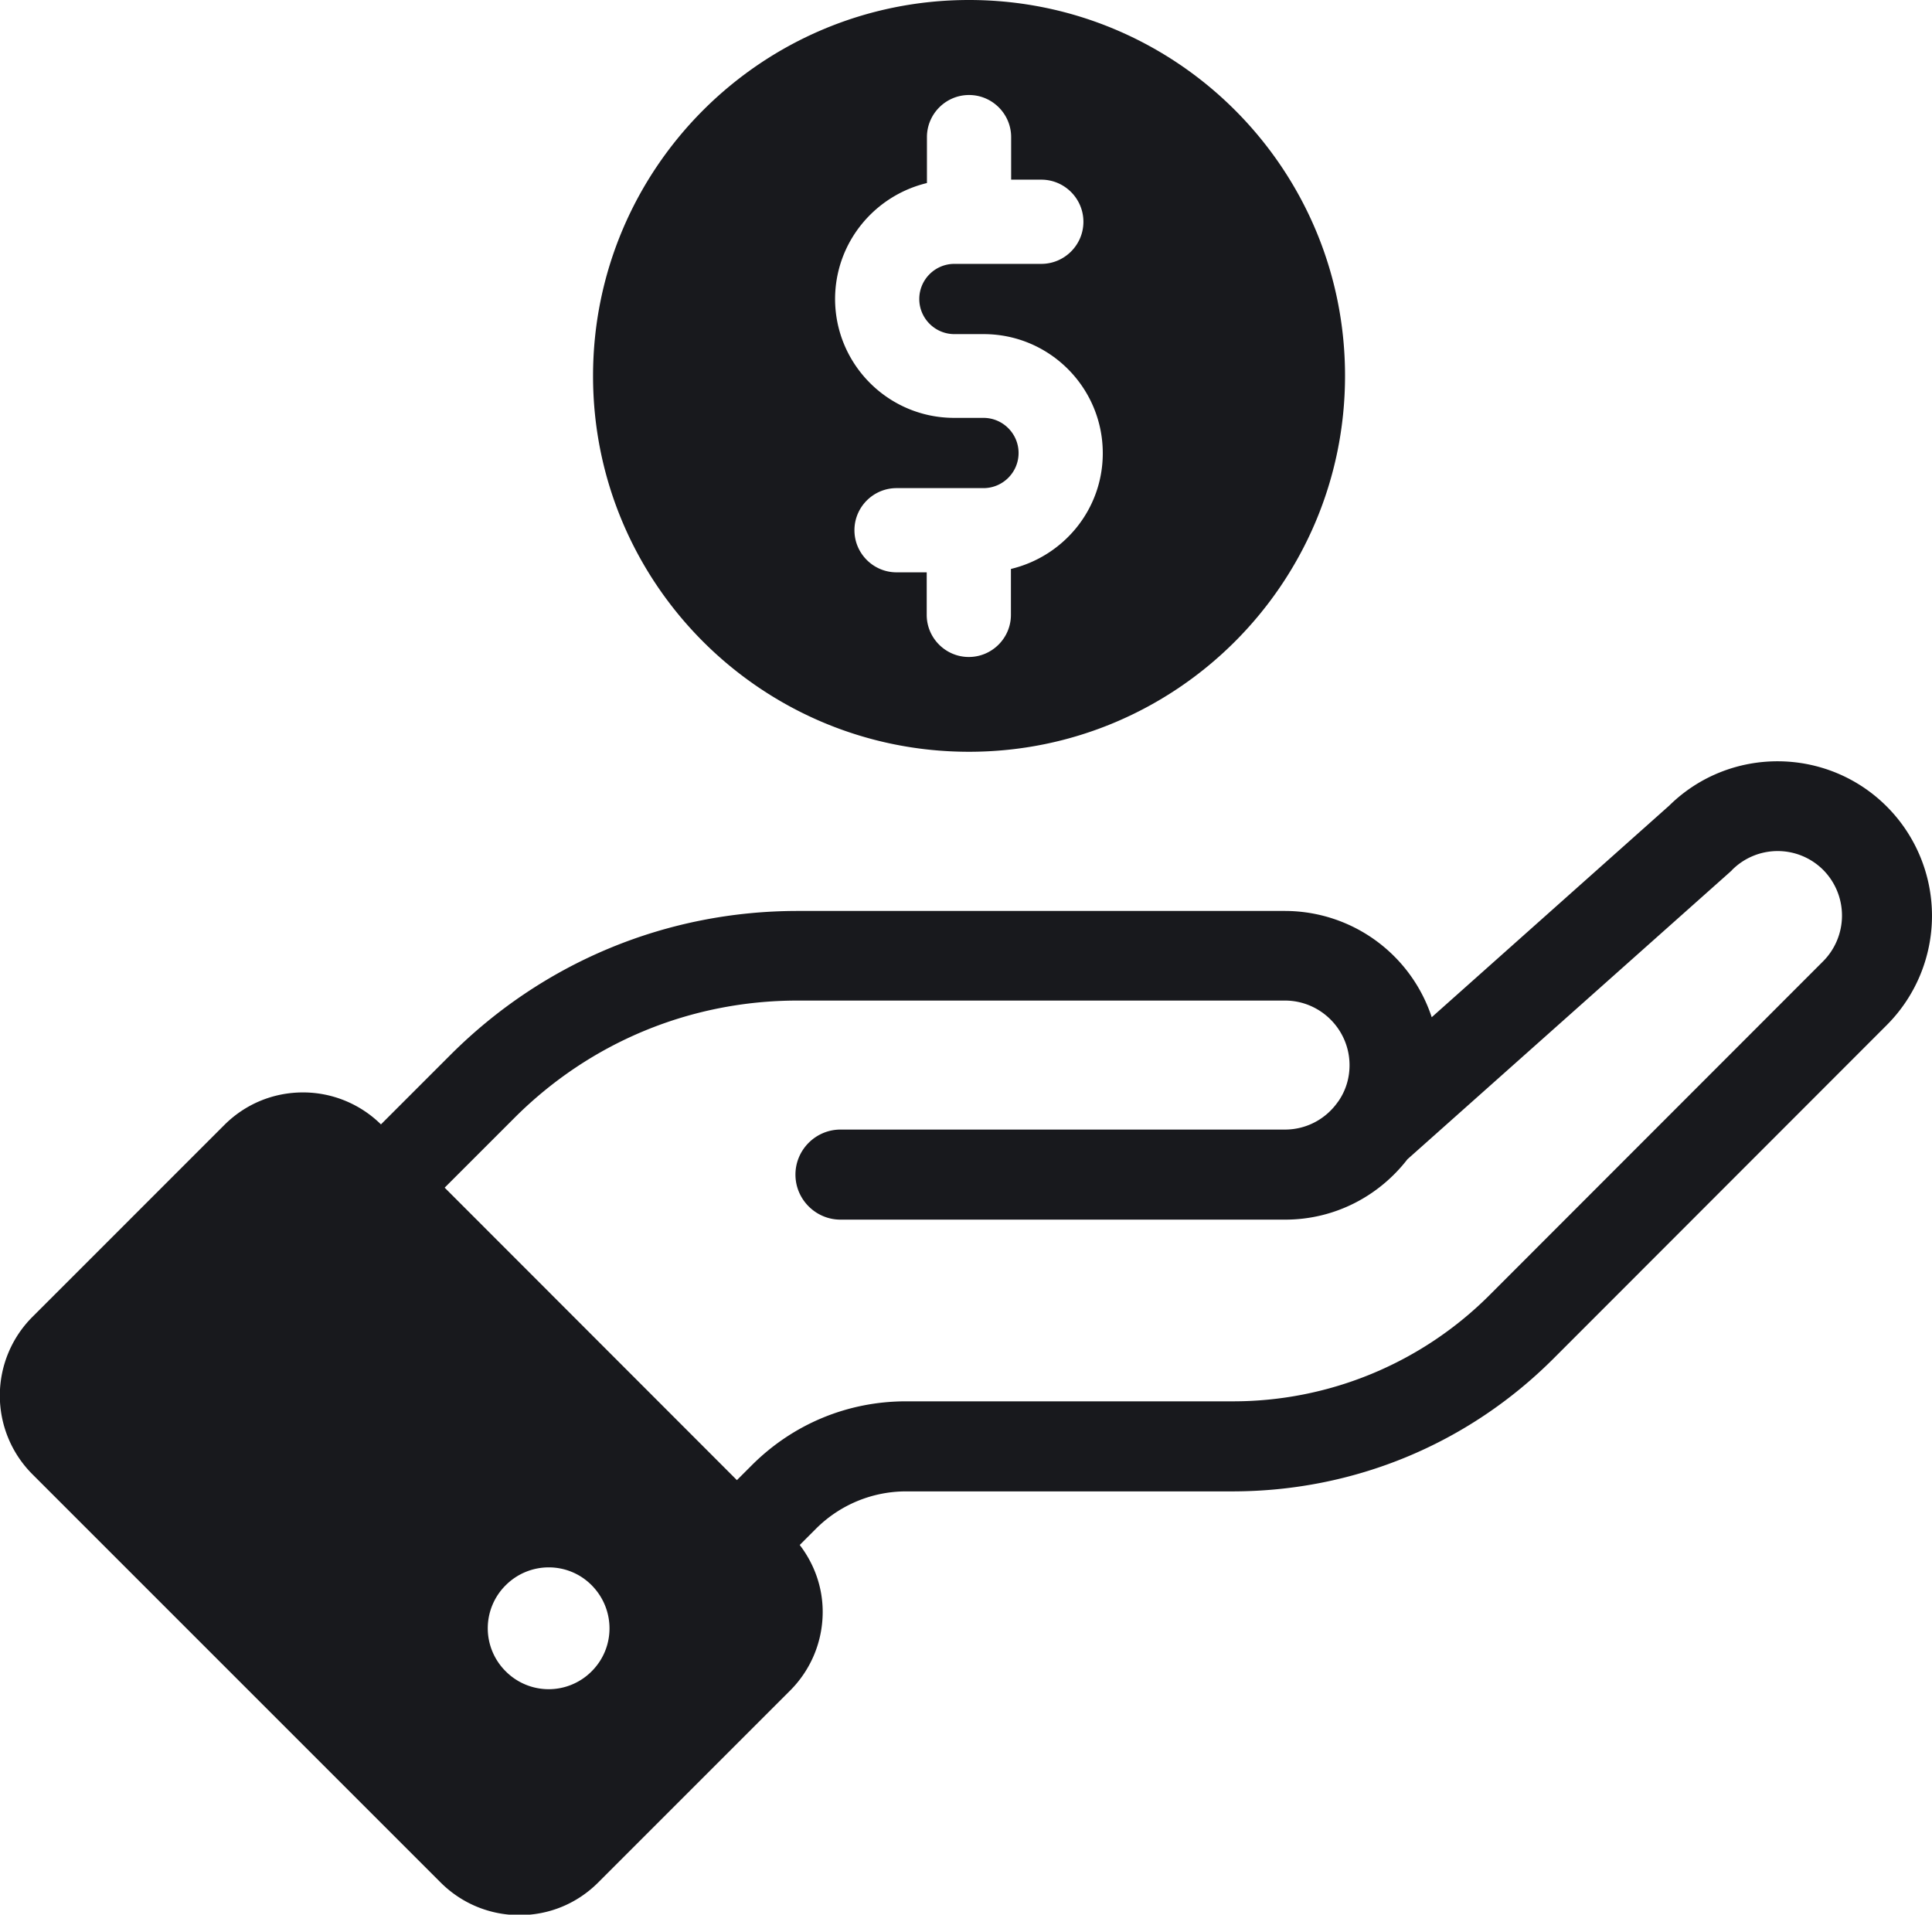 <svg xmlns="http://www.w3.org/2000/svg" xml:space="preserve" viewBox="0 0 85.81 85.04"><path d="M83.8 35.82c-2.66-2.66-6.98-2.68-9.66-.04l-10.55 9.4a6.87 6.87 0 0 0-6.52-4.72H35.43c-5.82 0-11.29 2.27-15.41 6.38l-3.1 3.1a4.93 4.93 0 0 0-3.46-1.42c-1.32 0-2.56.51-3.5 1.45l-8.52 8.52a4.943 4.943 0 0 0 0 6.99l18.13 18.13c.93.93 2.18 1.45 3.5 1.45s2.56-.51 3.5-1.45l8.52-8.52c.93-.93 1.45-2.18 1.45-3.5 0-1.09-.37-2.12-1.02-2.97l.71-.71a5.66 5.66 0 0 1 4.02-1.67h14.48c5.4 0 10.48-2.1 14.29-5.92L83.8 45.53a6.87 6.87 0 0 0 0-9.71M26.28 74.23a2.69 2.69 0 0 1-3.82 0 2.69 2.69 0 0 1 0-3.82c1.06-1.06 2.77-1.06 3.82 0s1.06 2.76 0 3.82M80.97 42.7 66.19 57.49a16.1 16.1 0 0 1-11.46 4.75H40.24c-2.59 0-5.02 1.01-6.85 2.84l-.66.66-12.98-12.99 3.1-3.1c3.36-3.36 7.83-5.21 12.58-5.21h21.64c1.58 0 2.87 1.29 2.87 2.87 0 .6-.18 1.15-.5 1.61l-.01.01c-.52.75-1.38 1.24-2.36 1.24H37.33c-1.1 0-2 .9-2 2s.9 2 2 2h19.75c2.21 0 4.17-1.05 5.43-2.68l14.34-12.77c.03-.03.06-.05.08-.08a2.86 2.86 0 0 1 4.05 0 2.88 2.88 0 0 1-.01 4.06m-37.93-9.31c9.22 0 16.7-7.48 16.7-16.7S52.26 0 43.04 0s-16.7 7.48-16.7 16.7 7.48 16.69 16.7 16.69M41.17 8.13V6.09c0-1.03.84-1.87 1.87-1.87s1.87.84 1.87 1.87v1.89h1.34c1.03 0 1.87.84 1.87 1.87s-.84 1.87-1.87 1.87h-3.86c-.86 0-1.56.7-1.56 1.56s.7 1.56 1.56 1.56h1.3c2.92 0 5.29 2.37 5.29 5.29 0 2.5-1.74 4.58-4.08 5.14v2.04c0 1.03-.84 1.87-1.87 1.87s-1.87-.84-1.87-1.87v-1.89h-1.34c-1.03 0-1.87-.84-1.87-1.87s.84-1.87 1.87-1.87h3.86c.86 0 1.56-.7 1.56-1.56s-.7-1.56-1.56-1.56h-1.3c-2.92 0-5.29-2.37-5.29-5.29.01-2.5 1.75-4.58 4.08-5.14" style="fill:#18191d"/></svg>